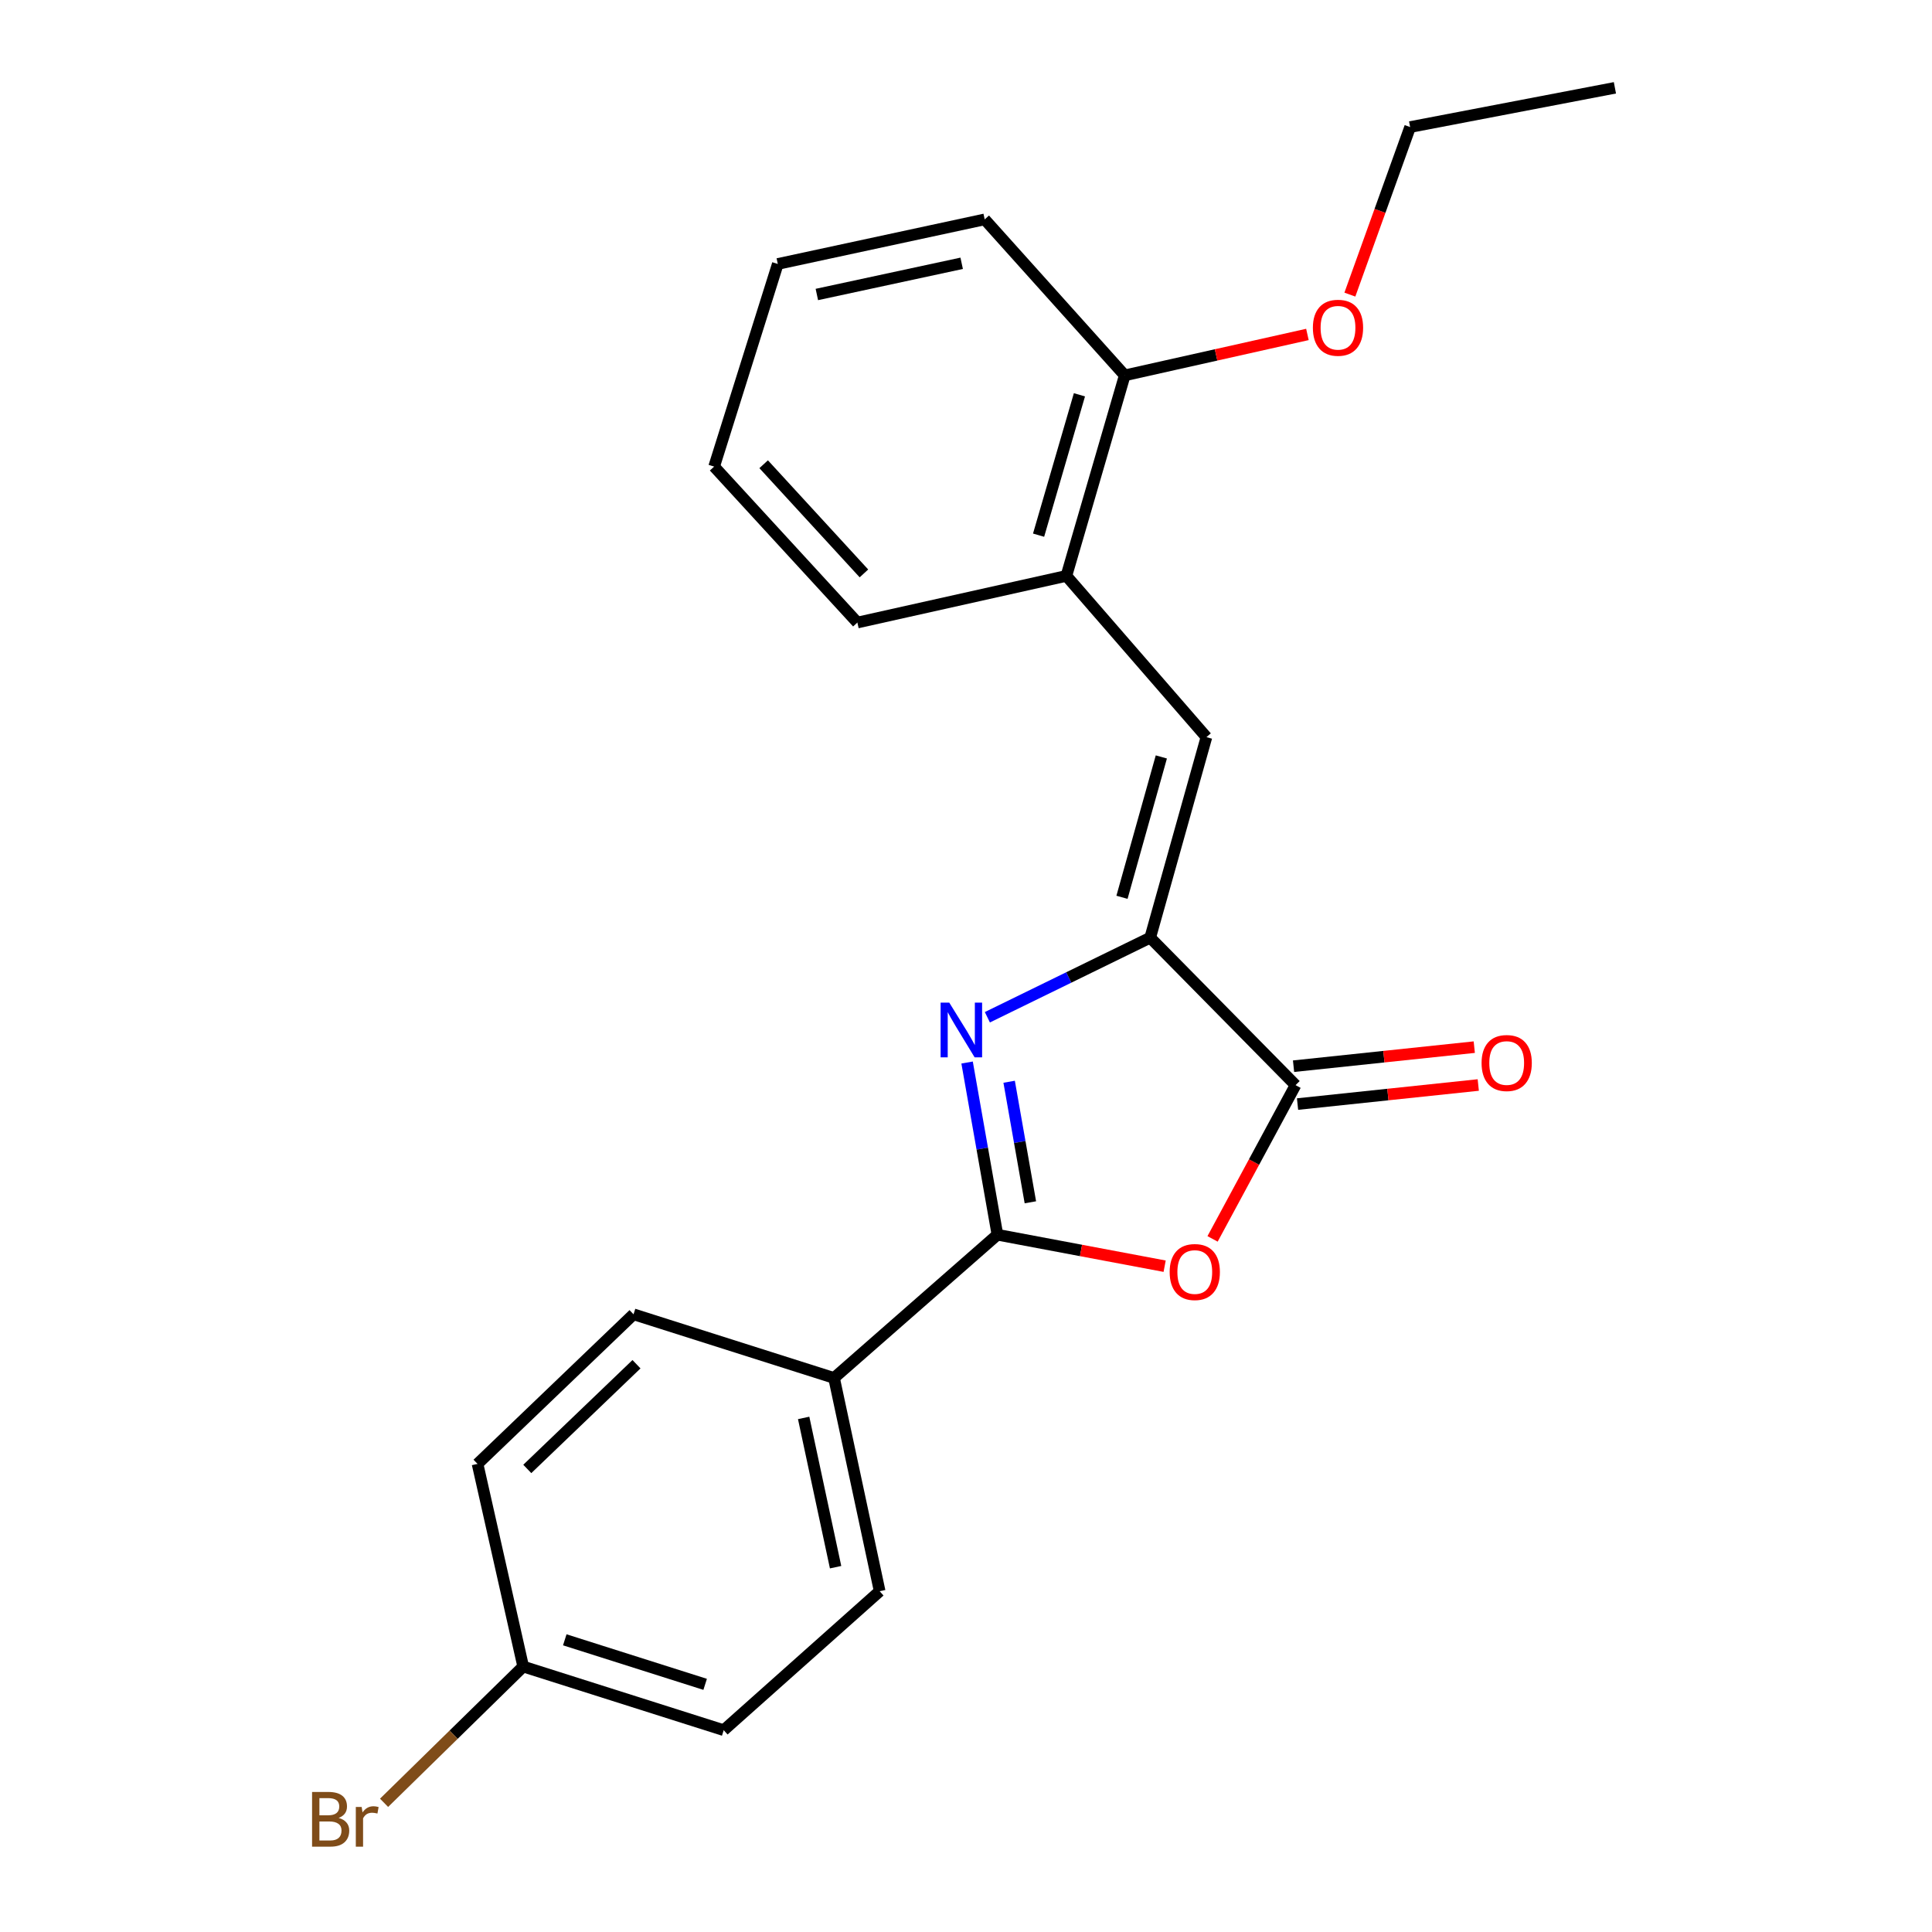 <?xml version='1.0' encoding='iso-8859-1'?>
<svg version='1.1' baseProfile='full'
              xmlns='http://www.w3.org/2000/svg'
                      xmlns:rdkit='http://www.rdkit.org/xml'
                      xmlns:xlink='http://www.w3.org/1999/xlink'
                  xml:space='preserve'
width='1000px' height='1000px' viewBox='0 0 1000 1000'>
<!-- END OF HEADER -->
<rect style='opacity:1.0;fill:#FFFFFF;stroke:none' width='1000' height='1000' x='0' y='0'> </rect>
<path class='bond-0' d='M 500.566,549.961 L 508.416,594.527' style='fill:none;fill-rule:evenodd;stroke:#0000FF;stroke-width:6px;stroke-linecap:butt;stroke-linejoin:miter;stroke-opacity:1' />
<path class='bond-0' d='M 508.416,594.527 L 516.266,639.092' style='fill:none;fill-rule:evenodd;stroke:#000000;stroke-width:6px;stroke-linecap:butt;stroke-linejoin:miter;stroke-opacity:1' />
<path class='bond-0' d='M 522.33,559.912 L 527.825,591.108' style='fill:none;fill-rule:evenodd;stroke:#0000FF;stroke-width:6px;stroke-linecap:butt;stroke-linejoin:miter;stroke-opacity:1' />
<path class='bond-0' d='M 527.825,591.108 L 533.319,622.304' style='fill:none;fill-rule:evenodd;stroke:#000000;stroke-width:6px;stroke-linecap:butt;stroke-linejoin:miter;stroke-opacity:1' />
<path class='bond-1' d='M 511.059,526.532 L 553.203,505.932' style='fill:none;fill-rule:evenodd;stroke:#0000FF;stroke-width:6px;stroke-linecap:butt;stroke-linejoin:miter;stroke-opacity:1' />
<path class='bond-1' d='M 553.203,505.932 L 595.347,485.332' style='fill:none;fill-rule:evenodd;stroke:#000000;stroke-width:6px;stroke-linecap:butt;stroke-linejoin:miter;stroke-opacity:1' />
<path class='bond-2' d='M 516.266,639.092 L 559.541,647.237' style='fill:none;fill-rule:evenodd;stroke:#000000;stroke-width:6px;stroke-linecap:butt;stroke-linejoin:miter;stroke-opacity:1' />
<path class='bond-2' d='M 559.541,647.237 L 602.816,655.382' style='fill:none;fill-rule:evenodd;stroke:#FF0000;stroke-width:6px;stroke-linecap:butt;stroke-linejoin:miter;stroke-opacity:1' />
<path class='bond-6' d='M 516.266,639.092 L 431.7,713.235' style='fill:none;fill-rule:evenodd;stroke:#000000;stroke-width:6px;stroke-linecap:butt;stroke-linejoin:miter;stroke-opacity:1' />
<path class='bond-3' d='M 595.347,485.332 L 670.574,561.664' style='fill:none;fill-rule:evenodd;stroke:#000000;stroke-width:6px;stroke-linecap:butt;stroke-linejoin:miter;stroke-opacity:1' />
<path class='bond-4' d='M 595.347,485.332 L 624.448,381.54' style='fill:none;fill-rule:evenodd;stroke:#000000;stroke-width:6px;stroke-linecap:butt;stroke-linejoin:miter;stroke-opacity:1' />
<path class='bond-4' d='M 580.736,464.443 L 601.107,391.788' style='fill:none;fill-rule:evenodd;stroke:#000000;stroke-width:6px;stroke-linecap:butt;stroke-linejoin:miter;stroke-opacity:1' />
<path class='bond-22' d='M 627.624,641.252 L 649.099,601.458' style='fill:none;fill-rule:evenodd;stroke:#FF0000;stroke-width:6px;stroke-linecap:butt;stroke-linejoin:miter;stroke-opacity:1' />
<path class='bond-22' d='M 649.099,601.458 L 670.574,561.664' style='fill:none;fill-rule:evenodd;stroke:#000000;stroke-width:6px;stroke-linecap:butt;stroke-linejoin:miter;stroke-opacity:1' />
<path class='bond-7' d='M 671.607,571.464 L 718.377,566.53' style='fill:none;fill-rule:evenodd;stroke:#000000;stroke-width:6px;stroke-linecap:butt;stroke-linejoin:miter;stroke-opacity:1' />
<path class='bond-7' d='M 718.377,566.53 L 765.148,561.596' style='fill:none;fill-rule:evenodd;stroke:#FF0000;stroke-width:6px;stroke-linecap:butt;stroke-linejoin:miter;stroke-opacity:1' />
<path class='bond-7' d='M 669.54,551.865 L 716.31,546.931' style='fill:none;fill-rule:evenodd;stroke:#000000;stroke-width:6px;stroke-linecap:butt;stroke-linejoin:miter;stroke-opacity:1' />
<path class='bond-7' d='M 716.31,546.931 L 763.08,541.998' style='fill:none;fill-rule:evenodd;stroke:#FF0000;stroke-width:6px;stroke-linecap:butt;stroke-linejoin:miter;stroke-opacity:1' />
<path class='bond-5' d='M 624.448,381.54 L 551.958,298.08' style='fill:none;fill-rule:evenodd;stroke:#000000;stroke-width:6px;stroke-linecap:butt;stroke-linejoin:miter;stroke-opacity:1' />
<path class='bond-8' d='M 551.958,298.08 L 582.165,194.288' style='fill:none;fill-rule:evenodd;stroke:#000000;stroke-width:6px;stroke-linecap:butt;stroke-linejoin:miter;stroke-opacity:1' />
<path class='bond-8' d='M 537.567,277.004 L 558.711,204.35' style='fill:none;fill-rule:evenodd;stroke:#000000;stroke-width:6px;stroke-linecap:butt;stroke-linejoin:miter;stroke-opacity:1' />
<path class='bond-16' d='M 551.958,298.08 L 443.776,322.232' style='fill:none;fill-rule:evenodd;stroke:#000000;stroke-width:6px;stroke-linecap:butt;stroke-linejoin:miter;stroke-opacity:1' />
<path class='bond-9' d='M 431.7,713.235 L 455.315,823.607' style='fill:none;fill-rule:evenodd;stroke:#000000;stroke-width:6px;stroke-linecap:butt;stroke-linejoin:miter;stroke-opacity:1' />
<path class='bond-9' d='M 415.971,733.914 L 432.502,811.174' style='fill:none;fill-rule:evenodd;stroke:#000000;stroke-width:6px;stroke-linecap:butt;stroke-linejoin:miter;stroke-opacity:1' />
<path class='bond-10' d='M 431.7,713.235 L 327.919,680.28' style='fill:none;fill-rule:evenodd;stroke:#000000;stroke-width:6px;stroke-linecap:butt;stroke-linejoin:miter;stroke-opacity:1' />
<path class='bond-15' d='M 582.165,194.288 L 629.442,183.7' style='fill:none;fill-rule:evenodd;stroke:#000000;stroke-width:6px;stroke-linecap:butt;stroke-linejoin:miter;stroke-opacity:1' />
<path class='bond-15' d='M 629.442,183.7 L 676.719,173.111' style='fill:none;fill-rule:evenodd;stroke:#FF0000;stroke-width:6px;stroke-linecap:butt;stroke-linejoin:miter;stroke-opacity:1' />
<path class='bond-17' d='M 582.165,194.288 L 509.675,113.554' style='fill:none;fill-rule:evenodd;stroke:#000000;stroke-width:6px;stroke-linecap:butt;stroke-linejoin:miter;stroke-opacity:1' />
<path class='bond-12' d='M 455.315,823.607 L 374.592,895.538' style='fill:none;fill-rule:evenodd;stroke:#000000;stroke-width:6px;stroke-linecap:butt;stroke-linejoin:miter;stroke-opacity:1' />
<path class='bond-13' d='M 327.919,680.28 L 247.174,757.708' style='fill:none;fill-rule:evenodd;stroke:#000000;stroke-width:6px;stroke-linecap:butt;stroke-linejoin:miter;stroke-opacity:1' />
<path class='bond-13' d='M 329.447,706.119 L 272.926,760.318' style='fill:none;fill-rule:evenodd;stroke:#000000;stroke-width:6px;stroke-linecap:butt;stroke-linejoin:miter;stroke-opacity:1' />
<path class='bond-11' d='M 270.801,862.605 L 247.174,757.708' style='fill:none;fill-rule:evenodd;stroke:#000000;stroke-width:6px;stroke-linecap:butt;stroke-linejoin:miter;stroke-opacity:1' />
<path class='bond-14' d='M 270.801,862.605 L 234.796,897.868' style='fill:none;fill-rule:evenodd;stroke:#000000;stroke-width:6px;stroke-linecap:butt;stroke-linejoin:miter;stroke-opacity:1' />
<path class='bond-14' d='M 234.796,897.868 L 198.792,933.13' style='fill:none;fill-rule:evenodd;stroke:#7F4C19;stroke-width:6px;stroke-linecap:butt;stroke-linejoin:miter;stroke-opacity:1' />
<path class='bond-23' d='M 270.801,862.605 L 374.592,895.538' style='fill:none;fill-rule:evenodd;stroke:#000000;stroke-width:6px;stroke-linecap:butt;stroke-linejoin:miter;stroke-opacity:1' />
<path class='bond-23' d='M 292.33,848.761 L 364.984,871.814' style='fill:none;fill-rule:evenodd;stroke:#000000;stroke-width:6px;stroke-linecap:butt;stroke-linejoin:miter;stroke-opacity:1' />
<path class='bond-18' d='M 698.689,152.489 L 714.285,109.126' style='fill:none;fill-rule:evenodd;stroke:#FF0000;stroke-width:6px;stroke-linecap:butt;stroke-linejoin:miter;stroke-opacity:1' />
<path class='bond-18' d='M 714.285,109.126 L 729.881,65.764' style='fill:none;fill-rule:evenodd;stroke:#000000;stroke-width:6px;stroke-linecap:butt;stroke-linejoin:miter;stroke-opacity:1' />
<path class='bond-20' d='M 443.776,322.232 L 369.633,241.509' style='fill:none;fill-rule:evenodd;stroke:#000000;stroke-width:6px;stroke-linecap:butt;stroke-linejoin:miter;stroke-opacity:1' />
<path class='bond-20' d='M 447.168,296.793 L 395.268,240.286' style='fill:none;fill-rule:evenodd;stroke:#000000;stroke-width:6px;stroke-linecap:butt;stroke-linejoin:miter;stroke-opacity:1' />
<path class='bond-24' d='M 509.675,113.554 L 402.588,136.623' style='fill:none;fill-rule:evenodd;stroke:#000000;stroke-width:6px;stroke-linecap:butt;stroke-linejoin:miter;stroke-opacity:1' />
<path class='bond-24' d='M 497.762,136.28 L 422.801,152.428' style='fill:none;fill-rule:evenodd;stroke:#000000;stroke-width:6px;stroke-linecap:butt;stroke-linejoin:miter;stroke-opacity:1' />
<path class='bond-19' d='M 729.881,65.764 L 835.874,45.455' style='fill:none;fill-rule:evenodd;stroke:#000000;stroke-width:6px;stroke-linecap:butt;stroke-linejoin:miter;stroke-opacity:1' />
<path class='bond-21' d='M 369.633,241.509 L 402.588,136.623' style='fill:none;fill-rule:evenodd;stroke:#000000;stroke-width:6px;stroke-linecap:butt;stroke-linejoin:miter;stroke-opacity:1' />
<path  class='atom-0' d='M 491.338 518.951
L 500.618 533.951
Q 501.538 535.431, 503.018 538.111
Q 504.498 540.791, 504.578 540.951
L 504.578 518.951
L 508.338 518.951
L 508.338 547.271
L 504.458 547.271
L 494.498 530.871
Q 493.338 528.951, 492.098 526.751
Q 490.898 524.551, 490.538 523.871
L 490.538 547.271
L 486.858 547.271
L 486.858 518.951
L 491.338 518.951
' fill='#0000FF'/>
<path  class='atom-3' d='M 605.415 658.398
Q 605.415 651.598, 608.775 647.798
Q 612.135 643.998, 618.415 643.998
Q 624.695 643.998, 628.055 647.798
Q 631.415 651.598, 631.415 658.398
Q 631.415 665.278, 628.015 669.198
Q 624.615 673.078, 618.415 673.078
Q 612.175 673.078, 608.775 669.198
Q 605.415 665.318, 605.415 658.398
M 618.415 669.878
Q 622.735 669.878, 625.055 666.998
Q 627.415 664.078, 627.415 658.398
Q 627.415 652.838, 625.055 650.038
Q 622.735 647.198, 618.415 647.198
Q 614.095 647.198, 611.735 649.998
Q 609.415 652.798, 609.415 658.398
Q 609.415 664.118, 611.735 666.998
Q 614.095 669.878, 618.415 669.878
' fill='#FF0000'/>
<path  class='atom-8' d='M 766.861 550.216
Q 766.861 543.416, 770.221 539.616
Q 773.581 535.816, 779.861 535.816
Q 786.141 535.816, 789.501 539.616
Q 792.861 543.416, 792.861 550.216
Q 792.861 557.096, 789.461 561.016
Q 786.061 564.896, 779.861 564.896
Q 773.621 564.896, 770.221 561.016
Q 766.861 557.136, 766.861 550.216
M 779.861 561.696
Q 784.181 561.696, 786.501 558.816
Q 788.861 555.896, 788.861 550.216
Q 788.861 544.656, 786.501 541.856
Q 784.181 539.016, 779.861 539.016
Q 775.541 539.016, 773.181 541.816
Q 770.861 544.616, 770.861 550.216
Q 770.861 555.936, 773.181 558.816
Q 775.541 561.696, 779.861 561.696
' fill='#FF0000'/>
<path  class='atom-15' d='M 175.287 940.955
Q 178.007 941.715, 179.367 943.395
Q 180.767 945.035, 180.767 947.475
Q 180.767 951.395, 178.247 953.635
Q 175.767 955.835, 171.047 955.835
L 161.527 955.835
L 161.527 927.515
L 169.887 927.515
Q 174.727 927.515, 177.167 929.475
Q 179.607 931.435, 179.607 935.035
Q 179.607 939.315, 175.287 940.955
M 165.327 930.715
L 165.327 939.595
L 169.887 939.595
Q 172.687 939.595, 174.127 938.475
Q 175.607 937.315, 175.607 935.035
Q 175.607 930.715, 169.887 930.715
L 165.327 930.715
M 171.047 952.635
Q 173.807 952.635, 175.287 951.315
Q 176.767 949.995, 176.767 947.475
Q 176.767 945.155, 175.127 943.995
Q 173.527 942.795, 170.447 942.795
L 165.327 942.795
L 165.327 952.635
L 171.047 952.635
' fill='#7F4C19'/>
<path  class='atom-15' d='M 187.207 935.275
L 187.647 938.115
Q 189.807 934.915, 193.327 934.915
Q 194.447 934.915, 195.967 935.315
L 195.367 938.675
Q 193.647 938.275, 192.687 938.275
Q 191.007 938.275, 189.887 938.955
Q 188.807 939.595, 187.927 941.155
L 187.927 955.835
L 184.167 955.835
L 184.167 935.275
L 187.207 935.275
' fill='#7F4C19'/>
<path  class='atom-16' d='M 679.547 169.647
Q 679.547 162.847, 682.907 159.047
Q 686.267 155.247, 692.547 155.247
Q 698.827 155.247, 702.187 159.047
Q 705.547 162.847, 705.547 169.647
Q 705.547 176.527, 702.147 180.447
Q 698.747 184.327, 692.547 184.327
Q 686.307 184.327, 682.907 180.447
Q 679.547 176.567, 679.547 169.647
M 692.547 181.127
Q 696.867 181.127, 699.187 178.247
Q 701.547 175.327, 701.547 169.647
Q 701.547 164.087, 699.187 161.287
Q 696.867 158.447, 692.547 158.447
Q 688.227 158.447, 685.867 161.247
Q 683.547 164.047, 683.547 169.647
Q 683.547 175.367, 685.867 178.247
Q 688.227 181.127, 692.547 181.127
' fill='#FF0000'/>
</svg>
